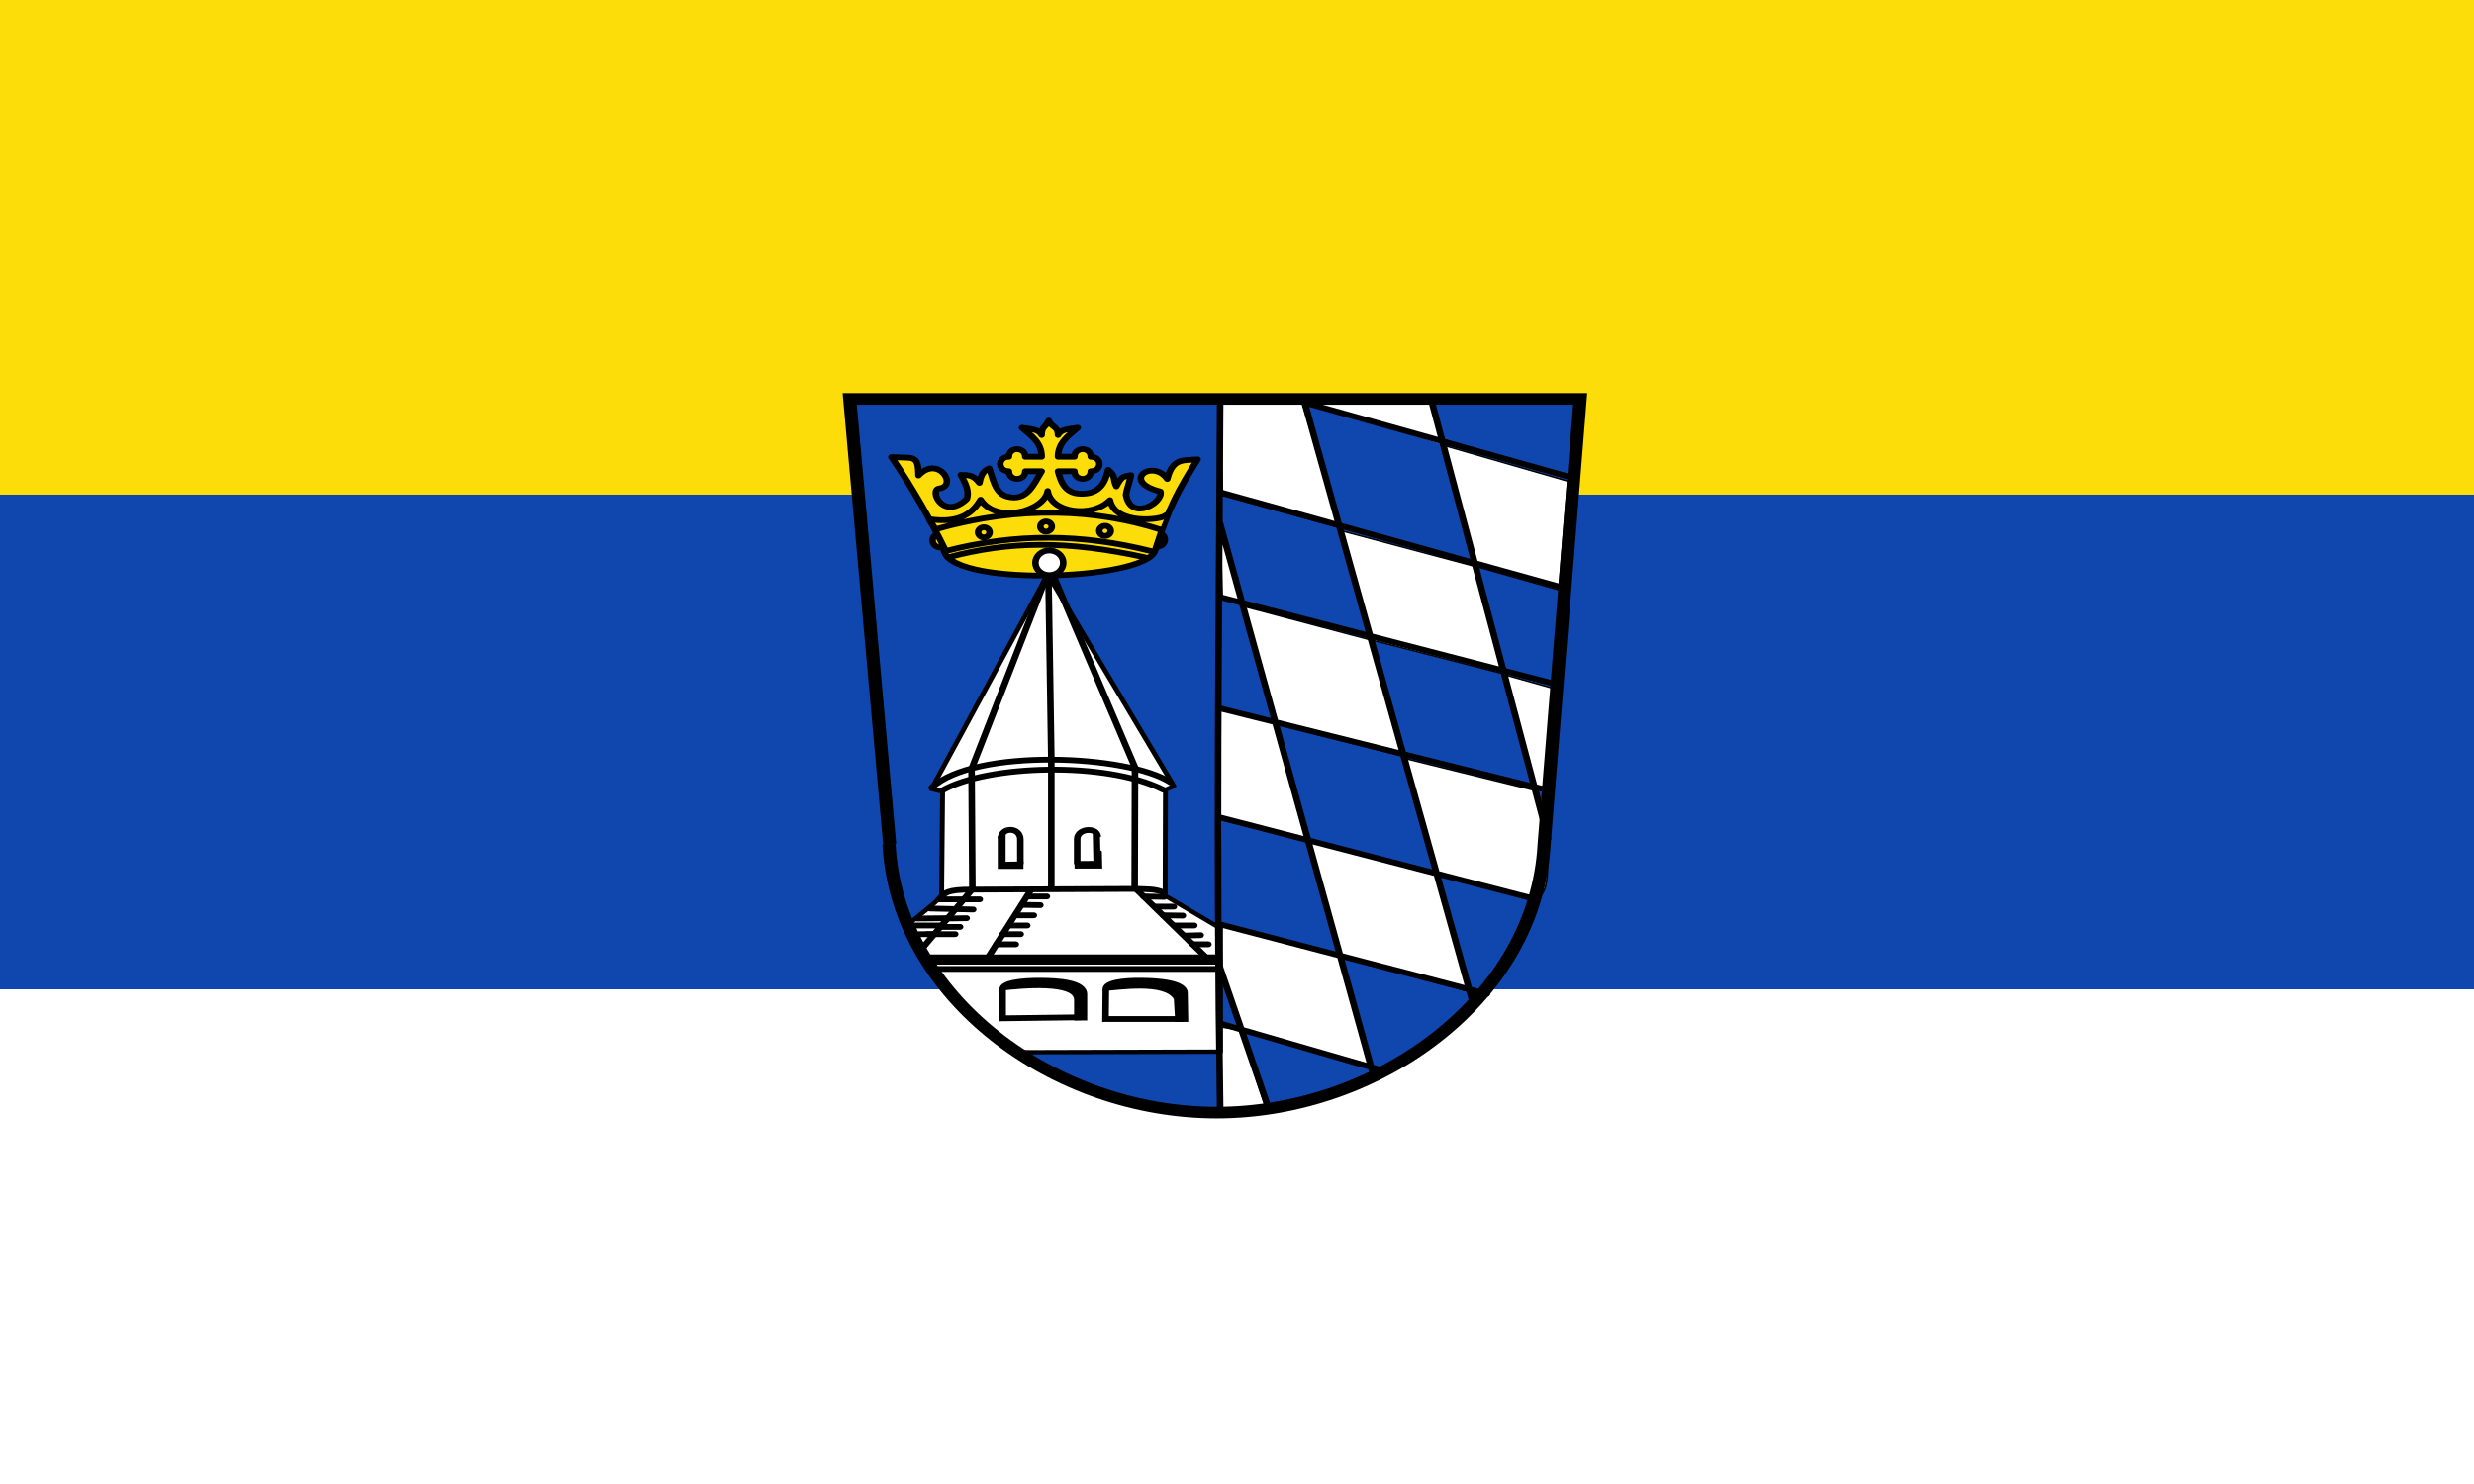 <?xml version="1.0" encoding="UTF-8" standalone="no"?>
<!-- Created with Inkscape (http://www.inkscape.org/) -->

<svg
   xmlns:dc="http://purl.org/dc/elements/1.1/"
   xmlns:cc="http://creativecommons.org/ns#"
   xmlns:rdf="http://www.w3.org/1999/02/22-rdf-syntax-ns#"
   xmlns:svg="http://www.w3.org/2000/svg"
   xmlns="http://www.w3.org/2000/svg"
   xmlns:sodipodi="http://sodipodi.sourceforge.net/DTD/sodipodi-0.dtd"
   xmlns:inkscape="http://www.inkscape.org/namespaces/inkscape"
   version="1.1"
   id="svg2"
   width="2000"
   height="1200"
   viewBox="0 0 2000 1200"
   sodipodi:docname="Flagge Landkreis Altötting.svg"
   inkscape:version="0.92.3 (2405546, 2018-03-11)">
  <rect x="0" y="0" width="2000" height="1200" fill="#808080" stroke="none"/>
  <defs
     id="defs6">
    <clipPath
       id="clipPath223-2">
      <path
         inkscape:connector-curvature="0"
         id="path225-3"
         d="m 404.161,505.122 v -166.41 h 155.181 v 166.41" />
    </clipPath>
    <inkscape:perspective
       id="perspective10"
       inkscape:persp3d-origin="372.04724 : 350.78739 : 1"
       inkscape:vp_z="744.09448 : 526.18109 : 1"
       inkscape:vp_y="0 : 1000 : 0"
       inkscape:vp_x="0 : 526.18109 : 1"
       sodipodi:type="inkscape:persp3d" />
    <inkscape:perspective
       sodipodi:type="inkscape:persp3d"
       inkscape:vp_x="0 : 0.5 : 1"
       inkscape:vp_y="0 : 1000 : 0"
       inkscape:vp_z="1 : 0.5 : 1"
       inkscape:persp3d-origin="0.5 : 0.33333333 : 1"
       id="perspective2824" />
    <inkscape:perspective
       sodipodi:type="inkscape:persp3d"
       inkscape:vp_x="0 : 0.5 : 1"
       inkscape:vp_y="0 : 1000 : 0"
       inkscape:vp_z="1 : 0.5 : 1"
       inkscape:persp3d-origin="0.5 : 0.33333333 : 1"
       id="perspective2917" />
    <inkscape:perspective
       sodipodi:type="inkscape:persp3d"
       inkscape:vp_x="0 : 0.5 : 1"
       inkscape:vp_y="0 : 1000 : 0"
       inkscape:vp_z="1 : 0.5 : 1"
       inkscape:persp3d-origin="0.5 : 0.33333333 : 1"
       id="perspective2939" />
    <inkscape:perspective
       sodipodi:type="inkscape:persp3d"
       inkscape:vp_x="0 : 0.5 : 1"
       inkscape:vp_y="0 : 1000 : 0"
       inkscape:vp_z="1 : 0.5 : 1"
       inkscape:persp3d-origin="0.5 : 0.33333333 : 1"
       id="perspective3163" />
    <inkscape:perspective
       sodipodi:type="inkscape:persp3d"
       inkscape:vp_x="-50 : 600 : 1"
       inkscape:vp_y="0 : 1000 : 0"
       inkscape:vp_z="700 : 600 : 1"
       inkscape:persp3d-origin="300 : 400 : 1"
       id="perspective2852" />
    <inkscape:perspective
       sodipodi:type="inkscape:persp3d"
       inkscape:vp_x="-50 : 600 : 1"
       inkscape:vp_y="0 : 1000 : 0"
       inkscape:vp_z="700 : 600 : 1"
       inkscape:persp3d-origin="300 : 400 : 1"
       id="perspective3108" />
    <inkscape:perspective
       sodipodi:type="inkscape:persp3d"
       inkscape:vp_x="-50 : 600 : 1"
       inkscape:vp_y="0 : 1000 : 0"
       inkscape:vp_z="700 : 600 : 1"
       inkscape:persp3d-origin="300 : 400 : 1"
       id="perspective6350" />
    <inkscape:perspective
       sodipodi:type="inkscape:persp3d"
       inkscape:vp_x="-50 : 600 : 1"
       inkscape:vp_y="0 : 1000 : 0"
       inkscape:vp_z="700 : 600 : 1"
       inkscape:persp3d-origin="300 : 400 : 1"
       id="perspective3332" />
    <inkscape:perspective
       id="perspective3994"
       inkscape:persp3d-origin="300 : 400 : 1"
       inkscape:vp_z="700 : 600 : 1"
       inkscape:vp_y="0 : 1000 : 0"
       inkscape:vp_x="-50 : 600 : 1"
       sodipodi:type="inkscape:persp3d" />
    <inkscape:perspective
       id="perspective2648"
       inkscape:persp3d-origin="300 : 400 : 1"
       inkscape:vp_z="700 : 600 : 1"
       inkscape:vp_y="0 : 1000 : 0"
       inkscape:vp_x="-50 : 600 : 1"
       sodipodi:type="inkscape:persp3d" />
    <inkscape:perspective
       id="perspective2475"
       inkscape:persp3d-origin="300 : 400 : 1"
       inkscape:vp_z="700 : 600 : 1"
       inkscape:vp_y="0 : 1000 : 0"
       inkscape:vp_x="-50 : 600 : 1"
       sodipodi:type="inkscape:persp3d" />
    <path
       d="m 210.86 135.24 a 2.83 2.04 0 1 1 -5.66 0 2.83 2.04 0 1 1 5.66 0 z"
       id="0" />
    <clipPath
       id="clipPath223-2-1">
      <path
         d="m 404.161,505.122 v -166.41 h 155.181 v 166.41"
         id="path225-3-4"
         inkscape:connector-curvature="0" />
    </clipPath>
    <inkscape:perspective
       sodipodi:type="inkscape:persp3d"
       inkscape:vp_x="0 : 526.18109 : 1"
       inkscape:vp_y="0 : 1000 : 0"
       inkscape:vp_z="744.09448 : 526.18109 : 1"
       inkscape:persp3d-origin="372.04724 : 350.78739 : 1"
       id="perspective10-2" />
    <inkscape:perspective
       id="perspective2824-9"
       inkscape:persp3d-origin="0.5 : 0.33333333 : 1"
       inkscape:vp_z="1 : 0.5 : 1"
       inkscape:vp_y="0 : 1000 : 0"
       inkscape:vp_x="0 : 0.5 : 1"
       sodipodi:type="inkscape:persp3d" />
    <inkscape:perspective
       id="perspective2917-1"
       inkscape:persp3d-origin="0.5 : 0.33333333 : 1"
       inkscape:vp_z="1 : 0.5 : 1"
       inkscape:vp_y="0 : 1000 : 0"
       inkscape:vp_x="0 : 0.5 : 1"
       sodipodi:type="inkscape:persp3d" />
    <inkscape:perspective
       id="perspective2939-1"
       inkscape:persp3d-origin="0.5 : 0.33333333 : 1"
       inkscape:vp_z="1 : 0.5 : 1"
       inkscape:vp_y="0 : 1000 : 0"
       inkscape:vp_x="0 : 0.5 : 1"
       sodipodi:type="inkscape:persp3d" />
    <inkscape:perspective
       id="perspective3163-4"
       inkscape:persp3d-origin="0.5 : 0.33333333 : 1"
       inkscape:vp_z="1 : 0.5 : 1"
       inkscape:vp_y="0 : 1000 : 0"
       inkscape:vp_x="0 : 0.5 : 1"
       sodipodi:type="inkscape:persp3d" />
    <inkscape:perspective
       id="perspective2852-6"
       inkscape:persp3d-origin="300 : 400 : 1"
       inkscape:vp_z="700 : 600 : 1"
       inkscape:vp_y="0 : 1000 : 0"
       inkscape:vp_x="-50 : 600 : 1"
       sodipodi:type="inkscape:persp3d" />
    <inkscape:perspective
       id="perspective3108-2"
       inkscape:persp3d-origin="300 : 400 : 1"
       inkscape:vp_z="700 : 600 : 1"
       inkscape:vp_y="0 : 1000 : 0"
       inkscape:vp_x="-50 : 600 : 1"
       sodipodi:type="inkscape:persp3d" />
    <inkscape:perspective
       id="perspective6350-1"
       inkscape:persp3d-origin="300 : 400 : 1"
       inkscape:vp_z="700 : 600 : 1"
       inkscape:vp_y="0 : 1000 : 0"
       inkscape:vp_x="-50 : 600 : 1"
       sodipodi:type="inkscape:persp3d" />
    <inkscape:perspective
       id="perspective3332-7"
       inkscape:persp3d-origin="300 : 400 : 1"
       inkscape:vp_z="700 : 600 : 1"
       inkscape:vp_y="0 : 1000 : 0"
       inkscape:vp_x="-50 : 600 : 1"
       sodipodi:type="inkscape:persp3d" />
    <inkscape:perspective
       sodipodi:type="inkscape:persp3d"
       inkscape:vp_x="-50 : 600 : 1"
       inkscape:vp_y="0 : 1000 : 0"
       inkscape:vp_z="700 : 600 : 1"
       inkscape:persp3d-origin="300 : 400 : 1"
       id="perspective3994-2" />
    <inkscape:perspective
       sodipodi:type="inkscape:persp3d"
       inkscape:vp_x="-50 : 600 : 1"
       inkscape:vp_y="0 : 1000 : 0"
       inkscape:vp_z="700 : 600 : 1"
       inkscape:persp3d-origin="300 : 400 : 1"
       id="perspective2648-3" />
    <inkscape:perspective
       sodipodi:type="inkscape:persp3d"
       inkscape:vp_x="-50 : 600 : 1"
       inkscape:vp_y="0 : 1000 : 0"
       inkscape:vp_z="700 : 600 : 1"
       inkscape:persp3d-origin="300 : 400 : 1"
       id="perspective2475-3" />
    <path
       id="0-5"
       d="m 210.86 135.24 a 2.83 2.04 0 1 1 -5.66 0 2.83 2.04 0 1 1 5.66 0 z" />
    <clipPath
       id="clipPath23">
      <path
         id="path25"
         d="M 0.03,841.95 L 595.29,841.95 L 595.29,0.03 L 0.03,0.03 L 0.03,841.95 z" />
    </clipPath>
    <clipPath
       id="clipPath17">
      <path
         id="path19"
         d="M 0,841.89 L 595.276,841.89 L 595.276,0 L 0,0 L 0,841.89 z" />
    </clipPath>
    <clipPath
       id="clipPath3251">
      <path
         id="path3392"
         d="M 304.724,281.314 L 559.843,281.314 L 559.843,432.093 L 304.724,432.093 L 304.724,281.314 z" />
    </clipPath>
    <clipPath
       id="clipPath3125">
      <path
         id="path3127"
         d="M 0.06,841.89 L 595.276,841.89 L 595.276,0.06 L 0.06,0.06 L 0.06,841.89 z" />
    </clipPath>
    <clipPath
       id="clipPath3113">
      <path
         id="path3115"
         d="M 0.06,841.89 L 595.276,841.89 L 595.276,0.06 L 0.06,0.06 L 0.06,841.89 z" />
    </clipPath>
    <clipPath
       id="clipPath3101">
      <path
         id="path3103"
         d="M 0.06,841.89 L 595.276,841.89 L 595.276,0.06 L 0.06,0.06 L 0.06,841.89 z" />
    </clipPath>
    <clipPath
       id="clipPath3085">
      <path
         id="path3087"
         d="M 0.06,841.89 L 595.276,841.89 L 595.276,0.06 L 0.06,0.06 L 0.06,841.89 z" />
    </clipPath>
    <clipPath
       id="clipPath3069">
      <path
         id="path3071"
         d="M 0.06,841.89 L 595.276,841.89 L 595.276,0.06 L 0.06,0.06 L 0.06,841.89 z" />
    </clipPath>
    <clipPath
       id="clipPath3053">
      <path
         id="path3055"
         d="M 0.06,841.89 L 595.276,841.89 L 595.276,0.06 L 0.06,0.06 L 0.06,841.89 z" />
    </clipPath>
    <clipPath
       id="clipPath3037">
      <path
         id="path3039"
         d="M 0.06,841.89 L 595.276,841.89 L 595.276,0.06 L 0.06,0.06 L 0.06,841.89 z" />
    </clipPath>
    <clipPath
       id="clipPath3021">
      <path
         id="path3023"
         d="M 0.06,841.89 L 595.276,841.89 L 595.276,0.06 L 0.06,0.06 L 0.06,841.89 z" />
    </clipPath>
    <clipPath
       id="clipPath3005">
      <path
         id="path3007"
         d="M 0.06,841.89 L 595.276,841.89 L 595.276,0.06 L 0.06,0.06 L 0.06,841.89 z" />
    </clipPath>
    <clipPath
       id="clipPath2993">
      <path
         id="path2995"
         d="M 0.06,841.89 L 595.276,841.89 L 595.276,0.06 L 0.06,0.06 L 0.06,841.89 z" />
    </clipPath>
    <clipPath
       id="clipPath2981">
      <path
         id="path2983"
         d="M 0.06,841.89 L 595.276,841.89 L 595.276,0.06 L 0.06,0.06 L 0.06,841.89 z" />
    </clipPath>
    <clipPath
       id="clipPath2965">
      <path
         id="path2967"
         d="M 0.06,841.89 L 595.276,841.89 L 595.276,0.06 L 0.06,0.06 L 0.06,841.89 z" />
    </clipPath>
    <clipPath
       id="clipPath2949">
      <path
         id="path2951"
         d="M 0.06,841.89 L 595.276,841.89 L 595.276,0.06 L 0.06,0.06 L 0.06,841.89 z" />
    </clipPath>
    <clipPath
       id="clipPath2933">
      <path
         id="path2935"
         d="M 0.06,841.89 L 595.276,841.89 L 595.276,0.06 L 0.06,0.06 L 0.06,841.89 z" />
    </clipPath>
    <clipPath
       id="clipPath2917">
      <path
         id="path2919"
         d="M 0.06,841.89 L 595.276,841.89 L 595.276,0.06 L 0.06,0.06 L 0.06,841.89 z" />
    </clipPath>
    <clipPath
       id="clipPath2901">
      <path
         id="path2903"
         d="M 0.06,841.89 L 595.276,841.89 L 595.276,0.06 L 0.06,0.06 L 0.06,841.89 z" />
    </clipPath>
    <clipPath
       id="clipPath2885">
      <path
         id="path2887"
         d="M 0.06,841.89 L 595.276,841.89 L 595.276,0.06 L 0.06,0.06 L 0.06,841.89 z" />
    </clipPath>
    <clipPath
       id="clipPath2873">
      <path
         id="path2875"
         d="M 0.06,841.89 L 595.276,841.89 L 595.276,0.06 L 0.06,0.06 L 0.06,841.89 z" />
    </clipPath>
    <clipPath
       id="clipPath2861">
      <path
         id="path2863"
         d="M 0.06,841.89 L 595.276,841.89 L 595.276,0.06 L 0.06,0.06 L 0.06,841.89 z" />
    </clipPath>
    <clipPath
       id="clipPath2845">
      <path
         id="path2847"
         d="M 0.06,841.89 L 595.276,841.89 L 595.276,0.06 L 0.06,0.06 L 0.06,841.89 z" />
    </clipPath>
    <clipPath
       id="clipPath2829">
      <path
         id="path2831"
         d="M 0.06,841.89 L 595.276,841.89 L 595.276,0.06 L 0.06,0.06 L 0.06,841.89 z" />
    </clipPath>
    <clipPath
       id="clipPath2813">
      <path
         id="path2815"
         d="M 0.06,841.89 L 595.276,841.89 L 595.276,0.06 L 0.06,0.06 L 0.06,841.89 z" />
    </clipPath>
    <clipPath
       id="clipPath2797">
      <path
         id="path2799"
         d="M 0.06,841.89 L 595.276,841.89 L 595.276,0.06 L 0.06,0.06 L 0.06,841.89 z" />
    </clipPath>
    <clipPath
       id="clipPath2781">
      <path
         id="path2783"
         d="M 0.06,841.89 L 595.276,841.89 L 595.276,0.06 L 0.06,0.06 L 0.06,841.89 z" />
    </clipPath>
    <clipPath
       id="clipPath2765">
      <path
         id="path2767"
         d="M 0.06,841.89 L 595.276,841.89 L 595.276,0.06 L 0.06,0.06 L 0.06,841.89 z" />
    </clipPath>
    <clipPath
       id="clipPath2749">
      <path
         id="path2751"
         d="M 0.06,841.89 L 595.276,841.89 L 595.276,0.06 L 0.06,0.06 L 0.06,841.89 z" />
    </clipPath>
    <clipPath
       id="clipPath2733">
      <path
         id="path2735"
         d="M 0.06,841.89 L 595.276,841.89 L 595.276,0.06 L 0.06,0.06 L 0.06,841.89 z" />
    </clipPath>
    <clipPath
       id="clipPath2717">
      <path
         id="path2719"
         d="M 0.06,841.89 L 595.276,841.89 L 595.276,0.06 L 0.06,0.06 L 0.06,841.89 z" />
    </clipPath>
    <clipPath
       id="clipPath2701">
      <path
         id="path2703"
         d="M 0.06,841.89 L 595.276,841.89 L 595.276,0.06 L 0.06,0.06 L 0.06,841.89 z" />
    </clipPath>
    <clipPath
       id="clipPath2689">
      <path
         id="path2691"
         d="M 0.06,841.89 L 595.276,841.89 L 595.276,0.06 L 0.06,0.06 L 0.06,841.89 z" />
    </clipPath>
    <clipPath
       id="clipPath2677">
      <path
         id="path2679"
         d="M 0.06,841.89 L 595.276,841.89 L 595.276,0.06 L 0.06,0.06 L 0.06,841.89 z" />
    </clipPath>
    <clipPath
       id="clipPath2661">
      <path
         id="path2663"
         d="M 0.06,841.89 L 595.276,841.89 L 595.276,0.06 L 0.06,0.06 L 0.06,841.89 z" />
    </clipPath>
    <clipPath
       id="clipPath2645">
      <path
         id="path2647"
         d="M 0.06,841.89 L 595.276,841.89 L 595.276,0.06 L 0.06,0.06 L 0.06,841.89 z" />
    </clipPath>
    <clipPath
       id="clipPath4740">
      <path
         id="path4742"
         d="M 0.03,841.95 L 595.29,841.95 L 595.29,0.03 L 0.03,0.03 L 0.03,841.95 z" />
    </clipPath>
    <clipPath
       id="clipPath4736">
      <path
         id="path4738"
         d="M 0,841.89 L 595.276,841.89 L 595.276,0 L 0,0 L 0,841.89 z" />
    </clipPath>
    <inkscape:perspective
       inkscape:persp3d-origin="1007 : 796 : 1"
       sodipodi:type="inkscape:persp3d"
       inkscape:vp_y="0 : 1000 : 0"
       inkscape:vp_z="2014 : 1194 : 1"
       inkscape:vp_x="0 : 1194 : 1"
       id="perspective3244" />
    <inkscape:perspective
       id="perspective2686"
       inkscape:persp3d-origin="300 : 400 : 1"
       inkscape:vp_z="700 : 600 : 1"
       inkscape:vp_y="0 : 1000 : 0"
       inkscape:vp_x="-50 : 600 : 1"
       sodipodi:type="inkscape:persp3d" />
    <inkscape:perspective
       id="perspective2415"
       inkscape:persp3d-origin="300 : 400 : 1"
       inkscape:vp_z="700 : 600 : 1"
       inkscape:vp_y="0 : 1000 : 0"
       inkscape:vp_x="-50 : 600 : 1"
       sodipodi:type="inkscape:persp3d" />
    <clipPath
       id="clipPath2427"
       clipPathUnits="userSpaceOnUse">
      <path
         id="path2429"
         d="M 0,841.89 L 595.28,841.89 L 595.28,0 L 0,0 L 0,841.89 z" />
    </clipPath>
    <clipPath
       id="clipPath223-2-17">
      <path
         d="m 404.161,505.122 v -166.41 h 155.181 v 166.41"
         id="path225-3-6"
         inkscape:connector-curvature="0" />
    </clipPath>
    <inkscape:perspective
       sodipodi:type="inkscape:persp3d"
       inkscape:vp_x="0 : 526.18109 : 1"
       inkscape:vp_y="0 : 1000 : 0"
       inkscape:vp_z="744.09448 : 526.18109 : 1"
       inkscape:persp3d-origin="372.04724 : 350.78739 : 1"
       id="perspective10-4" />
    <inkscape:perspective
       id="perspective2824-96"
       inkscape:persp3d-origin="0.5 : 0.33333333 : 1"
       inkscape:vp_z="1 : 0.5 : 1"
       inkscape:vp_y="0 : 1000 : 0"
       inkscape:vp_x="0 : 0.5 : 1"
       sodipodi:type="inkscape:persp3d" />
    <inkscape:perspective
       id="perspective2917-0"
       inkscape:persp3d-origin="0.5 : 0.33333333 : 1"
       inkscape:vp_z="1 : 0.5 : 1"
       inkscape:vp_y="0 : 1000 : 0"
       inkscape:vp_x="0 : 0.5 : 1"
       sodipodi:type="inkscape:persp3d" />
    <inkscape:perspective
       id="perspective2939-4"
       inkscape:persp3d-origin="0.5 : 0.33333333 : 1"
       inkscape:vp_z="1 : 0.5 : 1"
       inkscape:vp_y="0 : 1000 : 0"
       inkscape:vp_x="0 : 0.5 : 1"
       sodipodi:type="inkscape:persp3d" />
    <inkscape:perspective
       id="perspective3163-6"
       inkscape:persp3d-origin="0.5 : 0.33333333 : 1"
       inkscape:vp_z="1 : 0.5 : 1"
       inkscape:vp_y="0 : 1000 : 0"
       inkscape:vp_x="0 : 0.5 : 1"
       sodipodi:type="inkscape:persp3d" />
    <inkscape:perspective
       id="perspective2852-67"
       inkscape:persp3d-origin="300 : 400 : 1"
       inkscape:vp_z="700 : 600 : 1"
       inkscape:vp_y="0 : 1000 : 0"
       inkscape:vp_x="-50 : 600 : 1"
       sodipodi:type="inkscape:persp3d" />
    <inkscape:perspective
       id="perspective3108-27"
       inkscape:persp3d-origin="300 : 400 : 1"
       inkscape:vp_z="700 : 600 : 1"
       inkscape:vp_y="0 : 1000 : 0"
       inkscape:vp_x="-50 : 600 : 1"
       sodipodi:type="inkscape:persp3d" />
    <inkscape:perspective
       id="perspective6350-5"
       inkscape:persp3d-origin="300 : 400 : 1"
       inkscape:vp_z="700 : 600 : 1"
       inkscape:vp_y="0 : 1000 : 0"
       inkscape:vp_x="-50 : 600 : 1"
       sodipodi:type="inkscape:persp3d" />
    <inkscape:perspective
       id="perspective3332-78"
       inkscape:persp3d-origin="300 : 400 : 1"
       inkscape:vp_z="700 : 600 : 1"
       inkscape:vp_y="0 : 1000 : 0"
       inkscape:vp_x="-50 : 600 : 1"
       sodipodi:type="inkscape:persp3d" />
    <inkscape:perspective
       sodipodi:type="inkscape:persp3d"
       inkscape:vp_x="-50 : 600 : 1"
       inkscape:vp_y="0 : 1000 : 0"
       inkscape:vp_z="700 : 600 : 1"
       inkscape:persp3d-origin="300 : 400 : 1"
       id="perspective3994-8" />
    <inkscape:perspective
       sodipodi:type="inkscape:persp3d"
       inkscape:vp_x="-50 : 600 : 1"
       inkscape:vp_y="0 : 1000 : 0"
       inkscape:vp_z="700 : 600 : 1"
       inkscape:persp3d-origin="300 : 400 : 1"
       id="perspective2648-34" />
    <inkscape:perspective
       sodipodi:type="inkscape:persp3d"
       inkscape:vp_x="-50 : 600 : 1"
       inkscape:vp_y="0 : 1000 : 0"
       inkscape:vp_z="700 : 600 : 1"
       inkscape:persp3d-origin="300 : 400 : 1"
       id="perspective2475-38" />
    <path
       id="0-7"
       d="m 210.86 135.24 a 2.83 2.04 0 1 1 -5.66 0 2.83 2.04 0 1 1 5.66 0 z" />
    <clipPath
       id="clipPath223-2-1-1">
      <path
         inkscape:connector-curvature="0"
         id="path225-3-4-6"
         d="m 404.161,505.122 v -166.41 h 155.181 v 166.41" />
    </clipPath>
    <inkscape:perspective
       id="perspective10-2-4"
       inkscape:persp3d-origin="372.04724 : 350.78739 : 1"
       inkscape:vp_z="744.09448 : 526.18109 : 1"
       inkscape:vp_y="0 : 1000 : 0"
       inkscape:vp_x="0 : 526.18109 : 1"
       sodipodi:type="inkscape:persp3d" />
    <inkscape:perspective
       sodipodi:type="inkscape:persp3d"
       inkscape:vp_x="0 : 0.5 : 1"
       inkscape:vp_y="0 : 1000 : 0"
       inkscape:vp_z="1 : 0.5 : 1"
       inkscape:persp3d-origin="0.5 : 0.33333333 : 1"
       id="perspective2824-9-3" />
    <inkscape:perspective
       sodipodi:type="inkscape:persp3d"
       inkscape:vp_x="0 : 0.5 : 1"
       inkscape:vp_y="0 : 1000 : 0"
       inkscape:vp_z="1 : 0.5 : 1"
       inkscape:persp3d-origin="0.5 : 0.33333333 : 1"
       id="perspective2917-1-1" />
    <inkscape:perspective
       sodipodi:type="inkscape:persp3d"
       inkscape:vp_x="0 : 0.5 : 1"
       inkscape:vp_y="0 : 1000 : 0"
       inkscape:vp_z="1 : 0.5 : 1"
       inkscape:persp3d-origin="0.5 : 0.33333333 : 1"
       id="perspective2939-1-3" />
    <inkscape:perspective
       sodipodi:type="inkscape:persp3d"
       inkscape:vp_x="0 : 0.5 : 1"
       inkscape:vp_y="0 : 1000 : 0"
       inkscape:vp_z="1 : 0.5 : 1"
       inkscape:persp3d-origin="0.5 : 0.33333333 : 1"
       id="perspective3163-4-8" />
    <inkscape:perspective
       sodipodi:type="inkscape:persp3d"
       inkscape:vp_x="-50 : 600 : 1"
       inkscape:vp_y="0 : 1000 : 0"
       inkscape:vp_z="700 : 600 : 1"
       inkscape:persp3d-origin="300 : 400 : 1"
       id="perspective2852-6-6" />
    <inkscape:perspective
       sodipodi:type="inkscape:persp3d"
       inkscape:vp_x="-50 : 600 : 1"
       inkscape:vp_y="0 : 1000 : 0"
       inkscape:vp_z="700 : 600 : 1"
       inkscape:persp3d-origin="300 : 400 : 1"
       id="perspective3108-2-2" />
    <inkscape:perspective
       sodipodi:type="inkscape:persp3d"
       inkscape:vp_x="-50 : 600 : 1"
       inkscape:vp_y="0 : 1000 : 0"
       inkscape:vp_z="700 : 600 : 1"
       inkscape:persp3d-origin="300 : 400 : 1"
       id="perspective6350-1-3" />
    <inkscape:perspective
       sodipodi:type="inkscape:persp3d"
       inkscape:vp_x="-50 : 600 : 1"
       inkscape:vp_y="0 : 1000 : 0"
       inkscape:vp_z="700 : 600 : 1"
       inkscape:persp3d-origin="300 : 400 : 1"
       id="perspective3332-7-7" />
    <inkscape:perspective
       id="perspective3994-2-9"
       inkscape:persp3d-origin="300 : 400 : 1"
       inkscape:vp_z="700 : 600 : 1"
       inkscape:vp_y="0 : 1000 : 0"
       inkscape:vp_x="-50 : 600 : 1"
       sodipodi:type="inkscape:persp3d" />
    <inkscape:perspective
       id="perspective2648-3-3"
       inkscape:persp3d-origin="300 : 400 : 1"
       inkscape:vp_z="700 : 600 : 1"
       inkscape:vp_y="0 : 1000 : 0"
       inkscape:vp_x="-50 : 600 : 1"
       sodipodi:type="inkscape:persp3d" />
    <inkscape:perspective
       id="perspective2475-3-4"
       inkscape:persp3d-origin="300 : 400 : 1"
       inkscape:vp_z="700 : 600 : 1"
       inkscape:vp_y="0 : 1000 : 0"
       inkscape:vp_x="-50 : 600 : 1"
       sodipodi:type="inkscape:persp3d" />
    <path
       d="m 210.86 135.24 a 2.83 2.04 0 1 1 -5.66 0 2.83 2.04 0 1 1 5.66 0 z"
       id="0-5-7" />
    <clipPath
       id="clipPath23-8">
      <path
         d="M 0.03,841.95 L 595.29,841.95 L 595.29,0.03 L 0.03,0.03 L 0.03,841.95 z"
         id="path25-4" />
    </clipPath>
    <clipPath
       id="clipPath17-2">
      <path
         d="M 0,841.89 L 595.276,841.89 L 595.276,0 L 0,0 L 0,841.89 z"
         id="path19-7" />
    </clipPath>
    <clipPath
       id="clipPath3251-6">
      <path
         d="M 304.724,281.314 L 559.843,281.314 L 559.843,432.093 L 304.724,432.093 L 304.724,281.314 z"
         id="path3392-8" />
    </clipPath>
    <clipPath
       id="clipPath3125-4">
      <path
         d="M 0.06,841.89 L 595.276,841.89 L 595.276,0.06 L 0.06,0.06 L 0.06,841.89 z"
         id="path3127-1" />
    </clipPath>
    <clipPath
       id="clipPath3113-4">
      <path
         d="M 0.06,841.89 L 595.276,841.89 L 595.276,0.06 L 0.06,0.06 L 0.06,841.89 z"
         id="path3115-9" />
    </clipPath>
    <clipPath
       id="clipPath3101-6">
      <path
         d="M 0.06,841.89 L 595.276,841.89 L 595.276,0.06 L 0.06,0.06 L 0.06,841.89 z"
         id="path3103-1" />
    </clipPath>
    <clipPath
       id="clipPath3085-6">
      <path
         d="M 0.06,841.89 L 595.276,841.89 L 595.276,0.06 L 0.06,0.06 L 0.06,841.89 z"
         id="path3087-7" />
    </clipPath>
    <clipPath
       id="clipPath3069-5">
      <path
         d="M 0.06,841.89 L 595.276,841.89 L 595.276,0.06 L 0.06,0.06 L 0.06,841.89 z"
         id="path3071-1" />
    </clipPath>
    <clipPath
       id="clipPath3053-1">
      <path
         d="M 0.06,841.89 L 595.276,841.89 L 595.276,0.06 L 0.06,0.06 L 0.06,841.89 z"
         id="path3055-5" />
    </clipPath>
    <clipPath
       id="clipPath3037-6">
      <path
         d="M 0.06,841.89 L 595.276,841.89 L 595.276,0.06 L 0.06,0.06 L 0.06,841.89 z"
         id="path3039-8" />
    </clipPath>
    <clipPath
       id="clipPath3021-4">
      <path
         d="M 0.06,841.89 L 595.276,841.89 L 595.276,0.06 L 0.06,0.06 L 0.06,841.89 z"
         id="path3023-9" />
    </clipPath>
    <clipPath
       id="clipPath3005-2">
      <path
         d="M 0.06,841.89 L 595.276,841.89 L 595.276,0.06 L 0.06,0.06 L 0.06,841.89 z"
         id="path3007-8" />
    </clipPath>
    <clipPath
       id="clipPath2993-2">
      <path
         d="M 0.06,841.89 L 595.276,841.89 L 595.276,0.06 L 0.06,0.06 L 0.06,841.89 z"
         id="path2995-9" />
    </clipPath>
    <clipPath
       id="clipPath2981-5">
      <path
         d="M 0.06,841.89 L 595.276,841.89 L 595.276,0.06 L 0.06,0.06 L 0.06,841.89 z"
         id="path2983-2" />
    </clipPath>
    <clipPath
       id="clipPath2965-9">
      <path
         d="M 0.06,841.89 L 595.276,841.89 L 595.276,0.06 L 0.06,0.06 L 0.06,841.89 z"
         id="path2967-6" />
    </clipPath>
    <clipPath
       id="clipPath2949-5">
      <path
         d="M 0.06,841.89 L 595.276,841.89 L 595.276,0.06 L 0.06,0.06 L 0.06,841.89 z"
         id="path2951-6" />
    </clipPath>
    <clipPath
       id="clipPath2933-6">
      <path
         d="M 0.06,841.89 L 595.276,841.89 L 595.276,0.06 L 0.06,0.06 L 0.06,841.89 z"
         id="path2935-5" />
    </clipPath>
    <clipPath
       id="clipPath2917-2">
      <path
         d="M 0.06,841.89 L 595.276,841.89 L 595.276,0.06 L 0.06,0.06 L 0.06,841.89 z"
         id="path2919-9" />
    </clipPath>
    <clipPath
       id="clipPath2901-3">
      <path
         d="M 0.06,841.89 L 595.276,841.89 L 595.276,0.06 L 0.06,0.06 L 0.06,841.89 z"
         id="path2903-7" />
    </clipPath>
    <clipPath
       id="clipPath2885-8">
      <path
         d="M 0.06,841.89 L 595.276,841.89 L 595.276,0.06 L 0.06,0.06 L 0.06,841.89 z"
         id="path2887-6" />
    </clipPath>
    <clipPath
       id="clipPath2873-8">
      <path
         d="M 0.06,841.89 L 595.276,841.89 L 595.276,0.06 L 0.06,0.06 L 0.06,841.89 z"
         id="path2875-0" />
    </clipPath>
    <clipPath
       id="clipPath2861-7">
      <path
         d="M 0.06,841.89 L 595.276,841.89 L 595.276,0.06 L 0.06,0.06 L 0.06,841.89 z"
         id="path2863-9" />
    </clipPath>
    <clipPath
       id="clipPath2845-8">
      <path
         d="M 0.06,841.89 L 595.276,841.89 L 595.276,0.06 L 0.06,0.06 L 0.06,841.89 z"
         id="path2847-6" />
    </clipPath>
    <clipPath
       id="clipPath2829-4">
      <path
         d="M 0.06,841.89 L 595.276,841.89 L 595.276,0.06 L 0.06,0.06 L 0.06,841.89 z"
         id="path2831-2" />
    </clipPath>
    <clipPath
       id="clipPath2813-7">
      <path
         d="M 0.06,841.89 L 595.276,841.89 L 595.276,0.06 L 0.06,0.06 L 0.06,841.89 z"
         id="path2815-9" />
    </clipPath>
    <clipPath
       id="clipPath2797-1">
      <path
         d="M 0.06,841.89 L 595.276,841.89 L 595.276,0.06 L 0.06,0.06 L 0.06,841.89 z"
         id="path2799-9" />
    </clipPath>
    <clipPath
       id="clipPath2781-6">
      <path
         d="M 0.06,841.89 L 595.276,841.89 L 595.276,0.06 L 0.06,0.06 L 0.06,841.89 z"
         id="path2783-9" />
    </clipPath>
    <clipPath
       id="clipPath2765-5">
      <path
         d="M 0.06,841.89 L 595.276,841.89 L 595.276,0.06 L 0.06,0.06 L 0.06,841.89 z"
         id="path2767-2" />
    </clipPath>
    <clipPath
       id="clipPath2749-5">
      <path
         d="M 0.06,841.89 L 595.276,841.89 L 595.276,0.06 L 0.06,0.06 L 0.06,841.89 z"
         id="path2751-6" />
    </clipPath>
    <clipPath
       id="clipPath2733-5">
      <path
         d="M 0.06,841.89 L 595.276,841.89 L 595.276,0.06 L 0.06,0.06 L 0.06,841.89 z"
         id="path2735-1" />
    </clipPath>
    <clipPath
       id="clipPath2717-0">
      <path
         d="M 0.06,841.89 L 595.276,841.89 L 595.276,0.06 L 0.06,0.06 L 0.06,841.89 z"
         id="path2719-1" />
    </clipPath>
    <clipPath
       id="clipPath2701-6">
      <path
         d="M 0.06,841.89 L 595.276,841.89 L 595.276,0.06 L 0.06,0.06 L 0.06,841.89 z"
         id="path2703-0" />
    </clipPath>
    <clipPath
       id="clipPath2689-7">
      <path
         d="M 0.06,841.89 L 595.276,841.89 L 595.276,0.06 L 0.06,0.06 L 0.06,841.89 z"
         id="path2691-5" />
    </clipPath>
    <clipPath
       id="clipPath2677-9">
      <path
         d="M 0.06,841.89 L 595.276,841.89 L 595.276,0.06 L 0.06,0.06 L 0.06,841.89 z"
         id="path2679-0" />
    </clipPath>
    <clipPath
       id="clipPath2661-0">
      <path
         d="M 0.06,841.89 L 595.276,841.89 L 595.276,0.06 L 0.06,0.06 L 0.06,841.89 z"
         id="path2663-2" />
    </clipPath>
    <clipPath
       id="clipPath2645-5">
      <path
         d="M 0.06,841.89 L 595.276,841.89 L 595.276,0.06 L 0.06,0.06 L 0.06,841.89 z"
         id="path2647-5" />
    </clipPath>
    <clipPath
       id="clipPath4740-8">
      <path
         d="M 0.03,841.95 L 595.29,841.95 L 595.29,0.03 L 0.03,0.03 L 0.03,841.95 z"
         id="path4742-2" />
    </clipPath>
    <clipPath
       id="clipPath4736-5">
      <path
         d="M 0,841.89 L 595.276,841.89 L 595.276,0 L 0,0 L 0,841.89 z"
         id="path4738-1" />
    </clipPath>
    <inkscape:perspective
       id="perspective3244-0"
       inkscape:vp_x="0 : 1194 : 1"
       inkscape:vp_z="2014 : 1194 : 1"
       inkscape:vp_y="0 : 1000 : 0"
       sodipodi:type="inkscape:persp3d"
       inkscape:persp3d-origin="1007 : 796 : 1" />
    <inkscape:perspective
       sodipodi:type="inkscape:persp3d"
       inkscape:vp_x="-50 : 600 : 1"
       inkscape:vp_y="0 : 1000 : 0"
       inkscape:vp_z="700 : 600 : 1"
       inkscape:persp3d-origin="300 : 400 : 1"
       id="perspective2686-5" />
    <inkscape:perspective
       sodipodi:type="inkscape:persp3d"
       inkscape:vp_x="-50 : 600 : 1"
       inkscape:vp_y="0 : 1000 : 0"
       inkscape:vp_z="700 : 600 : 1"
       inkscape:persp3d-origin="300 : 400 : 1"
       id="perspective2415-8" />
    <clipPath
       clipPathUnits="userSpaceOnUse"
       id="clipPath2427-7">
      <path
         d="M 0,841.89 L 595.28,841.89 L 595.28,0 L 0,0 L 0,841.89 z"
         id="path2429-4" />
    </clipPath>
  </defs>
  <sodipodi:namedview
     pagecolor="#ffffff"
     bordercolor="#666666"
     borderopacity="1"
     objecttolerance="10"
     gridtolerance="10"
     guidetolerance="10"
     inkscape:pageopacity="0"
     inkscape:pageshadow="2"
     inkscape:window-width="1920"
     inkscape:window-height="1017"
     id="namedview4"
     showgrid="false"
     inkscape:zoom="0.40163665"
     inkscape:cx="429.31338"
     inkscape:cy="539.52763"
     inkscape:window-x="-8"
     inkscape:window-y="-8"
     inkscape:window-maximized="1"
     inkscape:current-layer="svg2" />
  <g
     id="g2699"
     transform="translate(-2000)">
    <g
       transform="translate(4521.161,935.469)"
       id="g1702">
      <path
         style="fill:#ffffff;fill-opacity:1;stroke-width:4"
         inkscape:connector-curvature="0"
         d="m -2521.161,-135.469 h 2000 v 400 H -2521.161 Z"
         id="path1652" />
      <path
         style="fill:#fcdd09;fill-opacity:1;stroke-width:4"
         inkscape:connector-curvature="0"
         d="m -2521.161,-935.469 h 2000 v 400 H -2521.161 Z"
         id="path1654" />
      <path
         style="fill:#0f47af;fill-opacity:1;stroke-width:4"
         inkscape:connector-curvature="0"
         d="m -2521.161,-535.469 h 2000 v 400 H -2521.161 Z"
         id="path1656" />
    </g>
  </g>
  <g
     id="g2943"
     transform="matrix(1.324,0,0,1.173,679.495,314.342)">
    <path
       id="path2734"
       d="M 7,7 H 452 L 430,314 C 425,420 329,499 230,499 131,499 35,420 30,314"
       inkscape:connector-curvature="0"
       style="fill:#0f47af;fill-opacity:1" />
    <g
       id="g2862"
       style="stroke:#000000">
      <g
         id="g2750"
         style="fill:#fcdd09;fill-opacity:1;stroke-width:4;stroke-linecap:round;stroke-linejoin:round">
        <path
           id="path2736"
           d="m 198,104 c 0,2.7 -2.2,4.9 -4.9,4.9 -2.7,0 -4.9,-2.2 -4.9,-4.9 0,-2.7 2.2,-4.9 4.9,-4.9 2.7,0 4.9,2.2 4.9,4.9 z m -132,0.6 c 0,2.7 -2.2,4.9 -4.9,4.9 -2.7,0 -4.9,-2.2 -4.9,-4.9 0,-2.7 2.2,-4.9 4.9,-4.9 2.7,0 4.9,2.2 4.9,4.9 z"
           inkscape:connector-curvature="0"
           style="fill:#fcdd09;fill-opacity:1" />
        <g
           id="g2742"
           transform="translate(0,-961)"
           style="fill:#fcdd09;fill-opacity:1">
          <path
             id="path2738"
             d="m 63,1071 c -0.1,27 123,22.5 129,1.7 8.7,-31 14.5,-42 26,-63 -8.2,0.9 -15.2,-1.4 -18.5,13.5 -9.1,-14.3 -28.9,1.7 -4.2,8.7 1.9,7.7 -18.2,20.9 -21,2.1 0.5,-3.9 1.9,-7.5 3.1,-13.4 -5,0.8 -5.9,1.1 -9,7.7 -2.3,-5.1 -0.1,-7.1 -5,-11.4 -1.8,8.8 -5.1,16.9 -17,16.5 -9.8,-0.3 -12,-8.9 -13.6,-15.5 h 10 c 0,7 10,7 10,0 7,0 7,-10 0,-10 0,-7 -10,-7 -10,0 h -10 c 0,-10 7,-15 12,-20 -6,1 -10,1 -12,5 0,-6 -3.7,-4.9 -5.7,-9.9 -2,5 -4.3,3.9 -4.3,9.9 -2,-4 -6,-4 -12,-5 5.5,5.5 12,10 12,20 h -10 c 0,-7 -10,-7 -10,0 -7,0 -7,10 0,10 0,7 10,7 10,0 h 10 c -5,9.2 -9,21.3 -21.4,17.3 -7.5,-2.4 -8.7,-14.2 -10.6,-19.3 -3.3,1.5 -5,4 -6,10 -4,-6 -7.5,-5.3 -11.3,-5.5 3,6.1 5.2,11.7 3.6,16.6 -14.6,15.3 -23,-6.3 -17,-7.2 12,-1.8 -0.6,-23.3 -12.5,-9 -0.1,-15 -3.2,-11.6 -16.5,-12.7 14,23.4 24,43.8 32.4,63 z"
             inkscape:connector-curvature="0"
             style="fill:#fcdd09;fill-opacity:1" />
          <path
             id="path2740"
             d="m 195,1058 c -38.7,-13.8 -85,-16.8 -137,-0.1 l -4,-7 c 20.7,3.6 27.6,-6.3 31.5,-13.4 9.6,16.7 38.9,8 41,-6 1.9,15 27,18.9 38,6.3 3.2,17.3 31.8,13.7 34,10.5 m -135,24.8 c 44,-12.9 84,-12 126,-0.2 m -124,4.4 c 38,-11.4 73,-11.8 121,0.1"
             inkscape:connector-curvature="0"
             style="fill:#fcdd09;fill-opacity:1" />
        </g>
        <path
           id="path2744"
           d="m 91,99 c 0,1.9 -1.6,3.5 -3.5,3.5 -1.9,0 -3.5,-1.6 -3.5,-3.5 0,-1.9 1.6,-3.5 3.5,-3.5 1.9,0 3.5,1.6 3.5,3.5 z"
           inkscape:connector-curvature="0"
           style="fill:#fcdd09;fill-opacity:1" />
        <path
           id="path2746"
           d="m 129,95 c 0,1.9 -1.6,3.5 -3.5,3.5 -1.9,0 -3.5,-1.6 -3.5,-3.5 0,-1.9 1.6,-3.5 3.5,-3.5 1.9,0 3.5,1.6 3.5,3.5 z"
           inkscape:connector-curvature="0"
           style="fill:#fcdd09;fill-opacity:1" />
        <path
           id="path2748"
           d="m 165,98 c 0,1.9 -1.6,3.5 -3.5,3.5 -1.9,0 -3.5,-1.6 -3.5,-3.5 0,-1.9 1.6,-3.5 3.5,-3.5 1.9,0 3.5,1.6 3.5,3.5 z"
           inkscape:connector-curvature="0"
           style="fill:#fcdd09;fill-opacity:1" />
      </g>
      <g
         id="g2774"
         transform="translate(0,-961)"
         style="fill:#ffffff">
        <path
           id="path2752"
           d="m 232,1061 14,49 -12.9,-4.4 z m 0.1,-93 49.6,2 23.5,87 -72,-22.4 z"
           inkscape:connector-curvature="0" />
        <path
           id="path2754"
           d="m 368,1000 76,24.7 -5.4,75 -50,-16 z"
           inkscape:connector-curvature="0" />
        <path
           id="path2756"
           d="m 306,1059 82,24.7 17.4,74 -82,-23.7 z"
           inkscape:connector-curvature="0" />
        <path
           id="path2758"
           d="m 246,1111 78,23.3 19.5,80 -78,-22.3 z"
           inkscape:connector-curvature="0" />
        <path
           id="path2760"
           d="m 405,1158 31,9.8 c -1,19.3 -2.7,49.6 -3.2,66 -0.1,3.9 -7.2,0.6 -9.3,2.9 z"
           inkscape:connector-curvature="0" />
        <path
           id="path2762"
           d="m 345,1216 81,22.5 c 3.1,15.2 12.8,78 -3.5,73 l -58,-16.4 z"
           inkscape:connector-curvature="0" />
        <path
           id="path2764"
           d="m 232,1401 12,2 15.4,52.8 -26.4,4.9 z"
           inkscape:connector-curvature="0" />
        <path
           id="path2766"
           d="m 232,1331 73,20 18,76 -79,-25 -11,-40 z"
           inkscape:connector-curvature="0" />
        <path
           id="path2768"
           d="m 285,1273 80,23.7 19,80 -78,-24.5 z"
           inkscape:connector-curvature="0" />
        <path
           id="path2770"
           d="m 231,1182 33.4,9.1 20.4,82 -53.8,-15.4 z"
           inkscape:connector-curvature="0" />
        <path
           id="path2772"
           d="m 232,1418 v -85 l -33.8,-22.5 0.2,-73 5.1,-2.6 -77,-146 -71,148 6.8,1.9 -0.6,72 c -5.5,6.4 -13.5,13 -20.6,19.6 13.9,34 30,64.9 66,88 z"
           inkscape:connector-curvature="0"
           style="stroke-width:3;stroke-linecap:round;stroke-linejoin:round" />
      </g>
      <path
         id="path2776"
         d="m 281,8.5 81,1 c 0,0 7.5,28.8 5.9,29"
         inkscape:connector-curvature="0"
         style="fill:#ffffff;fill-rule:evenodd" />
      <path
         id="path2778"
         d="M 432,310 361,9 M 261,495 230.5,395 m 95,79 -94,-382 m 155,333 -103,-415 M 231.8,6.5 c -0.7,158 -2.6,307 0,490 m 0.8,-58.7 99,32.4 m -100,-101 163,48 m -164,-122 194,56.8 m -194,-132 202,57 m -151,-268 166,52.6 m -216,82 205,60 m -204,-132 210,66"
         inkscape:connector-curvature="0"
         style="fill:none;stroke-width:4;stroke-linecap:round;stroke-linejoin:round" />
      <g
         id="g2784"
         style="color:#000000;stroke-width:2">
        <path
           id="path2780"
           d="m 155,306 0.4,20.5 -11.5,0.1 v 3.2 h 14.9 c 0,0 -0.4,-21 -0.5,-21 z"
           inkscape:connector-curvature="0" />
        <path
           id="path2782"
           d="m 97,309 v 21 h 13.7 v -3.1 l -10.9,0.2 v -21.7 z"
           inkscape:connector-curvature="0" />
      </g>
      <g
         id="g2854"
         style="fill:none;stroke-width:4">
        <g
           id="g2826"
           style="stroke-linecap:round;stroke-linejoin:round">
          <path
             id="path2786"
             d="m 65,365 -18.2,0.2"
             inkscape:connector-curvature="0" />
          <path
             id="path2788"
             d="M 56,376 H 48"
             inkscape:connector-curvature="0" />
          <path
             id="path2790"
             d="m 185,350 12.6,0.3"
             inkscape:connector-curvature="0" />
          <path
             id="path2792"
             d="m 192,357 h 11.5"
             inkscape:connector-curvature="0" />
          <path
             id="path2794"
             d="m 197,363 12,0.2"
             inkscape:connector-curvature="0" />
          <path
             id="path2796"
             d="m 204,370 h 12"
             inkscape:connector-curvature="0" />
          <path
             id="path2798"
             d="m 210,377 9.9,-0.3"
             inkscape:connector-curvature="0" />
          <path
             id="path2800"
             d="m 215,383 h 9.6"
             inkscape:connector-curvature="0" />
          <path
             id="path2802"
             d="M 85,352 H 60 c 3.8,-4.6 5,-6.7 19.9,-6.7 l 101,-0.5 c 5.6,0.4 11.3,-0.3 16.9,2.8"
             inkscape:connector-curvature="0" />
          <path
             id="path2804"
             d="M 81,359 54.5,358.3"
             inkscape:connector-curvature="0" />
          <path
             id="path2806"
             d="m 77,365 -12,0.2"
             inkscape:connector-curvature="0" />
          <path
             id="path2808"
             d="M 73,371 H 62"
             inkscape:connector-curvature="0" />
          <path
             id="path2810"
             d="M 61,370 H 44"
             inkscape:connector-curvature="0" />
          <path
             id="path2812"
             d="M 70,376 H 53"
             inkscape:connector-curvature="0" />
          <path
             id="path2814"
             d="M 126,350 H 115"
             inkscape:connector-curvature="0" />
          <path
             id="path2816"
             d="m 122,356 -10.7,-0.2"
             inkscape:connector-curvature="0" />
          <path
             id="path2818"
             d="M 118,363 H 108"
             inkscape:connector-curvature="0" />
          <path
             id="path2820"
             d="M 114,370 H 103"
             inkscape:connector-curvature="0" />
          <path
             id="path2822"
             d="M 110,376 H 99"
             inkscape:connector-curvature="0" />
          <path
             id="path2824"
             d="M 107,383 H 95.3"
             inkscape:connector-curvature="0" />
        </g>
        <path
           id="path2828"
           d="m 157,309 c 0.3,-6.8 -12.3,-6.4 -12.5,1.4 v 17.4"
           inkscape:connector-curvature="0" />
        <path
           id="path2830"
           d="m 98,310 c 0.1,-8 11.8,-8 11.8,0.8 v 16.9"
           inkscape:connector-curvature="0" />
        <path
           id="path2832"
           d="m 162,414 -0.2,20.5 h 48"
           inkscape:connector-curvature="0" />
        <path
           id="path2834"
           d="m 99,413 v 21 l 48,-0.7"
           inkscape:connector-curvature="0" />
        <g
           id="g2852"
           style="stroke-linecap:round;stroke-linejoin:round">
          <path
             id="path2836"
             d="M 116,346 90.2,391.8"
             inkscape:connector-curvature="0" />
          <path
             id="path2838"
             d="m 128,123 -48,139 0.5,83 -30,40"
             inkscape:connector-curvature="0" />
          <path
             id="path2840"
             d="M 230,395 H 54 l -1,-3 h 177"
             inkscape:connector-curvature="0" />
          <path
             id="path2842"
             d="M 57,400 H 230"
             inkscape:connector-curvature="0" />
          <path
             id="path2844"
             d="m 127,121 52.8,140 -0.2,83 43.6,48"
             inkscape:connector-curvature="0" />
          <path
             id="path2846"
             d="m 62,277 c 27.4,-17.8 100,-20.4 135,-0.6"
             inkscape:connector-curvature="0" />
          <path
             id="path2848"
             d="m 127,132 1.7,123 v 5.1 84"
             inkscape:connector-curvature="0" />
          <path
             id="path2850"
             d="m 55.7,275 c 26,-27.4 120,-22.9 146,-3.5"
             inkscape:connector-curvature="0" />
        </g>
      </g>
      <g
         id="g2860"
         style="fill:#000000;stroke-width:2">
        <path
           id="path2856"
           d="m 98,414 c -0.1,-5.6 13,-6.9 23.8,-6.9 10.8,0.1 27.8,1 27.8,10.4 v 17 h -6 v -13 C 144,408.9 110.6,412.2 98,414 Z"
           inkscape:connector-curvature="0" />
        <path
           id="path2858"
           d="m 161,414 c -0.1,-5.6 11.7,-7 22.5,-6.9 10.8,0.1 27.5,1.4 27.5,9.5 l 0.3,18.9 h -6 l -0.8,-15 c -6.2,-12.2 -34.8,-6.9 -43.5,-6.3 z"
           inkscape:connector-curvature="0" />
      </g>
    </g>
    <path
       id="path2864"
       d="M 30,314 5.6,7 h 446 l -22,307 c -5,106 -101,185 -200,185 -99,0 -195,-79 -200,-185"
       inkscape:connector-curvature="0"
       style="fill:none;stroke:#010000;stroke-width:8" />
    <path
       id="path2866"
       d="m 136,120 c 0,4.7 -3.8,8.5 -8.5,8.5 -4.7,0 -8.5,-3.8 -8.5,-8.5 0,-4.7 3.8,-8.5 8.5,-8.5 4.7,0 8.5,3.8 8.5,8.5 z"
       inkscape:connector-curvature="0"
       style="fill:#ffffff;stroke:#000000;stroke-width:4;stroke-linecap:round;stroke-linejoin:round" />
  </g>
</svg>
